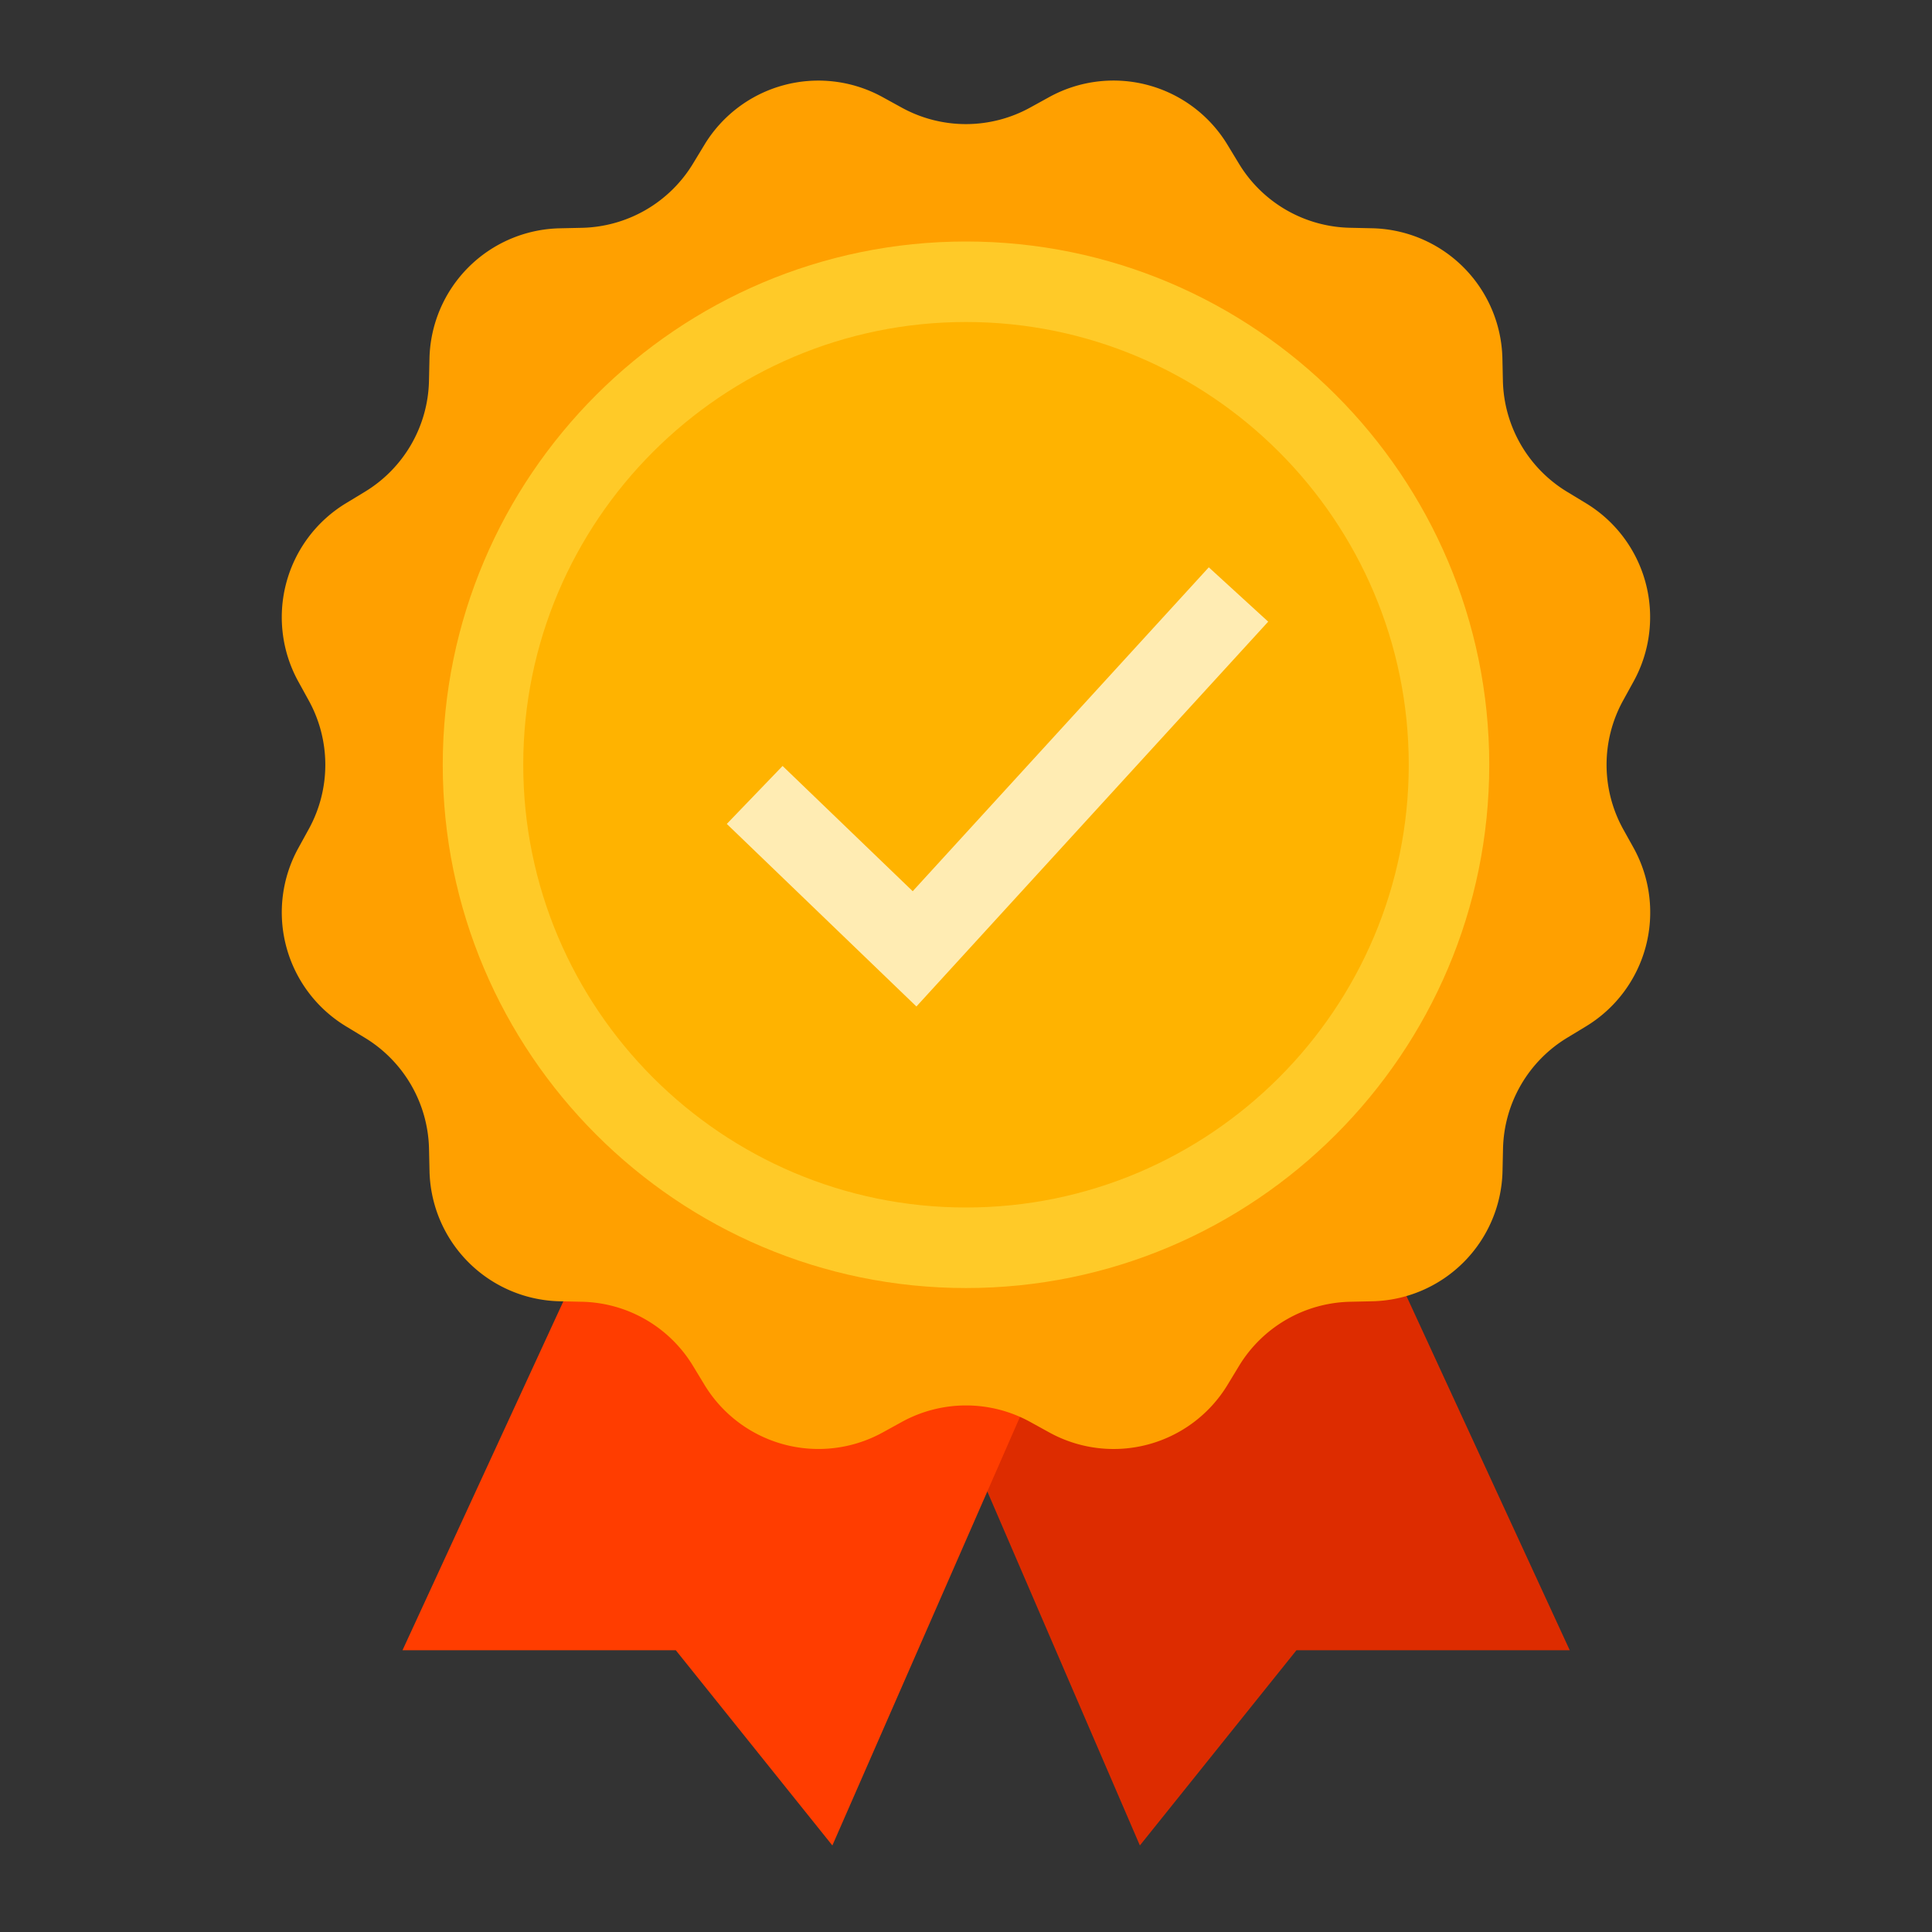 <?xml version="1.0" encoding="utf-8"?>
<svg viewBox="0 0 48 48" xmlns="http://www.w3.org/2000/svg"><rect x="0" y="0" width="48" height="48" fill="#333333" stroke="none"/><g fill="none" fill-rule="evenodd"><path d="M0 0h48v48H0z"/><g fill-rule="nonzero" transform="translate(7 2)"><path d="M32 39h-6.79l-3.89 4.85L14.92 29h12.47z" fill="#DD2C00"/><path d="M20.18 29l-6.5 14.85L9.79 39H3l4.61-10z" fill="#FF3D00"/><path d="M33.325 18.596a3.308 3.308 0 010-3.191l.262-.476a3.31 3.31 0 00-1.187-4.428l-.465-.282a3.313 3.313 0 01-1.596-2.763l-.012-.544a3.309 3.309 0 00-3.241-3.241l-.544-.012a3.307 3.307 0 01-2.763-1.596l-.282-.465A3.311 3.311 0 0019.069.411l-.476.262a3.308 3.308 0 01-3.191 0l-.475-.261A3.31 3.31 0 0010.5 1.599l-.282.465A3.313 3.313 0 017.455 3.66l-.544.012A3.309 3.309 0 003.67 6.913l-.012.544a3.307 3.307 0 01-1.596 2.763l-.465.282A3.312 3.312 0 00.41 14.93l.262.476a3.308 3.308 0 010 3.191l-.261.475A3.31 3.31 0 001.598 23.5l.465.282a3.313 3.313 0 011.596 2.763l.012.544a3.309 3.309 0 003.241 3.241l.544.012a3.307 3.307 0 012.763 1.596l.282.465a3.312 3.312 0 004.428 1.187l.476-.262a3.308 3.308 0 013.191 0l.476.262a3.31 3.31 0 004.428-1.187l.282-.465a3.313 3.313 0 012.763-1.596l.544-.012a3.309 3.309 0 003.241-3.241l.012-.544a3.307 3.307 0 011.596-2.763l.465-.282a3.312 3.312 0 001.187-4.428l-.265-.476z" fill="#FFA000"/><circle cx="16.999" cy="17" fill="#FFB300" r="12"/><path d="M17 30.001c-7.168 0-13-5.832-13-13S9.831 4 17 4s13 5.832 13 13-5.832 13.001-13 13.001zM17 6C10.934 6 6 10.935 6 17s4.935 11 11 11 11-4.935 11-11S23.065 6 17 6z" fill="#FFCA28"/><path d="M15.768 23.006l-4.711-4.536 1.386-1.44 3.233 3.112 7.356-8.047 1.476 1.35z" fill="#FFECB3"/></g></g></svg>